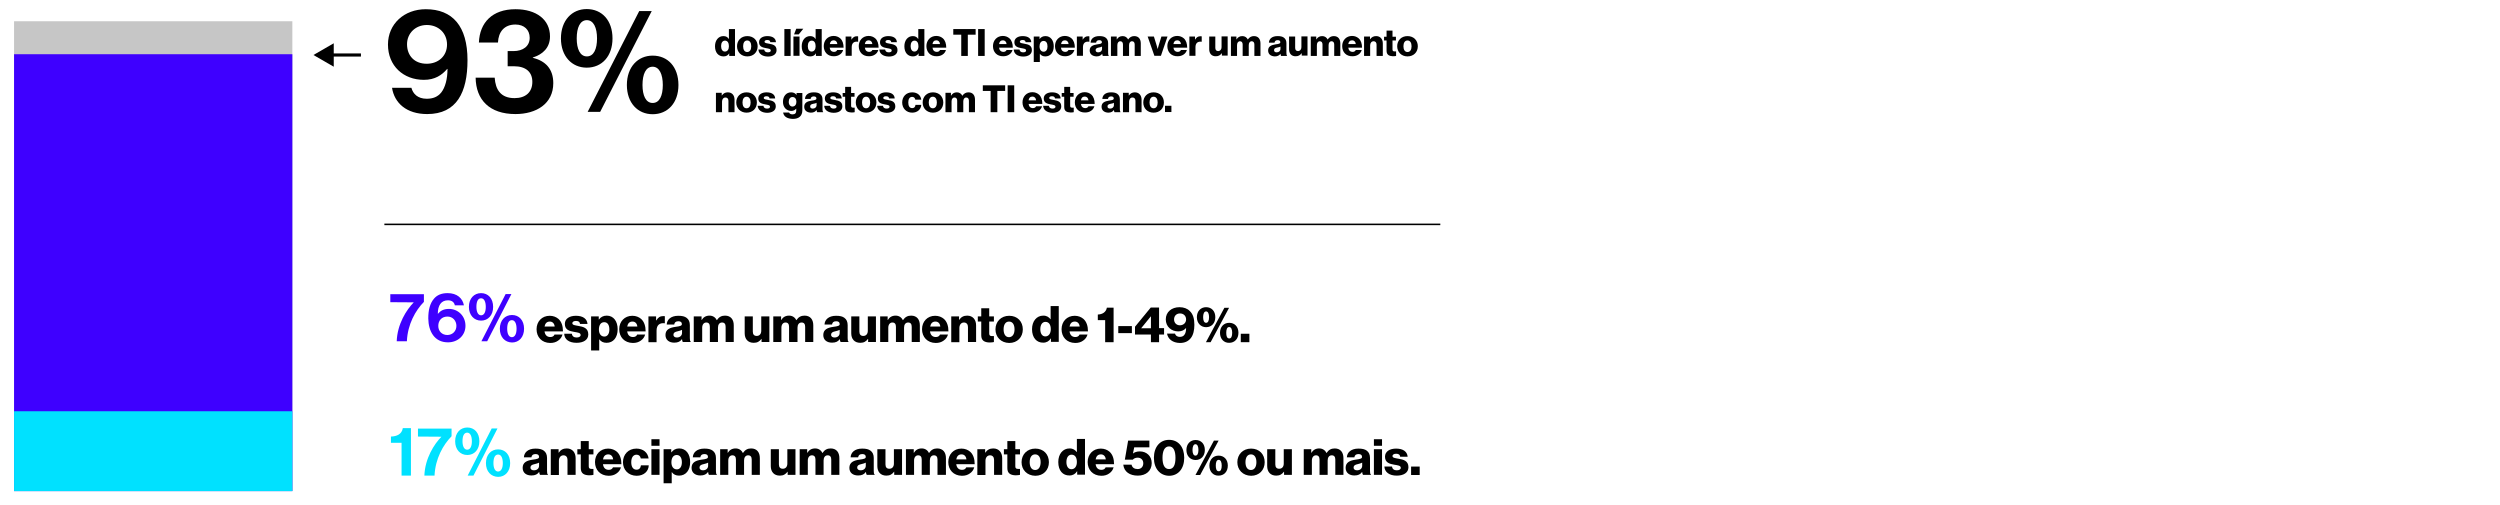 <?xml version="1.0" encoding="utf-8"?>
<!-- Generator: Adobe Illustrator 27.5.0, SVG Export Plug-In . SVG Version: 6.00 Build 0)  -->
<svg version="1.1" id="Camada_1" xmlns="http://www.w3.org/2000/svg" xmlns:xlink="http://www.w3.org/1999/xlink" x="0px" y="0px"
	 viewBox="0 0 1600 323.3" style="enable-background:new 0 0 1600 323.3;" xml:space="preserve">
<style type="text/css">
	.st0{fill:#C6C6C6;}
	.st1{fill:#3E00FF;}
	.st2{fill:#00E1FF;}
	.st3{fill:none;stroke:#000000;stroke-miterlimit:10;}
	.st4{fill:none;}
	.st5{fill:none;stroke:#000000;stroke-width:2;stroke-miterlimit:10;}
	.st6{display:none;}
	.st7{display:inline;fill:#E44EFF;}
	.st8{enable-background:new    ;}
</style>
<g id="notes">
</g>
<g id="shapes">
</g>
<g id="Layer_1">
</g>
<g>
	<rect x="9" y="13.6" class="st0" width="178.1" height="300.7"/>
	<rect x="9" y="34.7" class="st1" width="178.1" height="279.6"/>
	<rect x="9" y="263.2" class="st2" width="178.1" height="51.1"/>
</g>
<line class="st3" x1="246" y1="143.6" x2="921.8" y2="143.6"/>
<g>
	<rect x="246" y="4.4" class="st4" width="201.8" height="96.2"/>
	<path d="M250.9,56.2h12.4c1,3.8,4,7,9.8,7c4,0,7-1.2,9.3-4c2.5-3.2,4-8.5,4-15.1h-0.2c-3.4,4-7.9,7-14.9,7c-13.1,0-23-8.9-23-22.6
		c0-13.2,10.4-22.6,24.2-22.6c17.1,0,26.7,10.8,26.7,32.6c0,20.6-6.9,34.5-25.8,34.5C260.1,73,252.4,65.9,250.9,56.2z M286.1,28.5
		c0-7.3-5.5-12.5-12.9-12.5s-12.7,5.4-12.7,12.3c0,7.3,4.7,12.5,12.6,12.5C280.5,40.8,286.1,35.9,286.1,28.5z"/>
	<path d="M304.4,49.7h12.2c0.5,7.7,3.9,13.1,12.7,13.1c7.1,0,11.4-3.8,11.4-10.4c0-6.2-4-10-11.8-10h-4v-9.7h3.7
		c6.1,0,10.4-3.1,10.4-8.5c0-5.1-3.5-8.5-9.1-8.5c-7.3,0-10.9,4.8-11.2,11.5h-12.2C307,14.5,315,5.9,329.9,5.9
		c13.4,0,22.1,6.7,22.1,17.4c0,7.2-4.6,11.5-11,13.5V37c8.2,2,13.1,7.2,13.1,16.2c0,13.3-11,19.8-24.2,19.8
		C313.2,73,304.6,63.8,304.4,49.7z"/>
	<path d="M359,24.6c0-11.5,7-18.8,16.5-18.8c9.7,0,16.5,7.2,16.5,18.8c0,11.4-6.8,18.7-16.5,18.7C366,43.3,359,36,359,24.6z
		 M382.1,24.6c0-6.8-2.2-11.7-6.5-11.7c-4.4,0-6.5,4.8-6.5,11.7c0,6.7,2.1,11.5,6.5,11.5S382.1,31.4,382.1,24.6z M409.1,7.1h8
		l-33,64.5h-8L409.1,7.1z M401.2,54.4c0-11.5,7-18.8,16.5-18.8c9.7,0,16.5,7.2,16.5,18.8c0,11.4-6.8,18.7-16.5,18.7
		C408.1,73.1,401.2,65.8,401.2,54.4z M424.2,54.4c0-6.8-2.2-11.7-6.5-11.7c-4.4,0-6.5,4.8-6.5,11.7c0,6.7,2.1,11.5,6.5,11.5
		S424.2,61.2,424.2,54.4z"/>
</g>
<path class="st1" d="M264.8,193.5L264.8,193.5l-15-0.1v-5.1h21.5v4.9c-5.4,5.5-10.4,14.3-10.9,25.2h-6.5
	C254.3,207.3,260.2,198.2,264.8,193.5z"/>
<path class="st1" d="M274.1,203.8c0-5.3,1-9.6,3.7-12.7c1.9-2.2,4.6-3.5,8.7-3.5c6,0,9.6,3.3,10.4,7.8h-5.8
	c-0.4-1.9-1.8-3.2-4.4-3.2c-4.4,0-6.5,3.3-6.5,8.6h0.1c1.6-1.9,3.6-3.1,7.1-3.1c5.6,0,10.5,4.4,10.5,10.8c0,6.2-4.9,10.6-11.2,10.6
	C278,219.1,274.2,212,274.1,203.8z M292.1,208.6c0-3.4-2.4-6-5.7-6c-3.7,0-5.9,2.5-5.9,6c0,3.4,2.4,5.8,5.8,5.8
	C289.6,214.4,292.1,211.9,292.1,208.6z"/>
<path class="st1" d="M300.1,196.4c0-5.4,3.3-8.8,7.8-8.8s7.7,3.4,7.7,8.8c0,5.3-3.2,8.8-7.7,8.8S300.1,201.7,300.1,196.4z
	 M310.9,196.4c0-3.2-1-5.5-3-5.5c-2.1,0-3,2.2-3,5.5c0,3.1,1,5.4,3,5.4S310.9,199.6,310.9,196.4z M323.6,188.2h3.7l-15.5,30.2h-3.7
	L323.6,188.2z M319.9,210.4c0-5.4,3.3-8.8,7.8-8.8s7.7,3.4,7.7,8.8c0,5.3-3.2,8.8-7.7,8.8C323.1,219.1,319.9,215.7,319.9,210.4z
	 M330.6,210.4c0-3.2-1-5.5-3-5.5c-2.1,0-3,2.2-3,5.5c0,3.1,1,5.4,3,5.4S330.6,213.5,330.6,210.4z"/>
<path class="st2" d="M257,283.4h-6.8v-4c3.7-0.1,7-1.5,7.6-5.4h5.2v30.4h-6V283.4L257,283.4z"/>
<path class="st2" d="M282.5,279.5L282.5,279.5l-15-0.1v-5.1H289v4.9c-5.4,5.5-10.4,14.3-10.9,25.2h-6.5
	C272,293.3,277.9,284.2,282.5,279.5z"/>
<path class="st2" d="M291.3,282.4c0-5.4,3.3-8.8,7.8-8.8s7.7,3.4,7.7,8.8c0,5.3-3.2,8.8-7.7,8.8
	C294.5,291.2,291.3,287.7,291.3,282.4z M302,282.4c0-3.2-1-5.5-3-5.5c-2.1,0-3,2.2-3,5.5c0,3.1,1,5.4,3,5.4S302,285.6,302,282.4z
	 M314.7,274.2h3.7L303,304.4h-3.7L314.7,274.2z M311,296.4c0-5.4,3.3-8.8,7.8-8.8s7.7,3.4,7.7,8.8c0,5.3-3.2,8.8-7.7,8.8
	C314.2,305.1,311,301.7,311,296.4z M321.8,296.4c0-3.2-1-5.5-3-5.5c-2.1,0-3,2.2-3,5.5c0,3.1,1,5.4,3,5.4
	C320.8,301.7,321.8,299.5,321.8,296.4z"/>
<g>
	<g>
		<line class="st5" x1="211.4" y1="35.2" x2="231" y2="35.2"/>
		<g>
			<polygon points="213.6,42.7 200.6,35.2 213.6,27.7 			"/>
		</g>
	</g>
</g>
<g id="measuring_blocks" class="st6">
	<rect x="132.2" y="290.1" class="st7" width="412" height="70"/>
	<rect x="72.1" y="76.9" class="st7" width="70" height="136.7"/>
	<rect x="1062" y="-17.5" class="st7" width="70" height="136.7"/>
	<rect x="72" y="-64.7" class="st7" width="123.3" height="70"/>
</g>
<g class="st8">
	<path d="M457.6,29.6c0-3.8,2.2-6.5,5.4-6.5c1.7,0,2.7,0.7,3.4,1.8h0.1v-6.3h3.9v17.2h-3.7v-1.7h0c-0.7,1.3-2,2-3.6,2
		C459.8,36.1,457.6,33.7,457.6,29.6z M466.5,29.6c0-2.1-0.8-3.6-2.5-3.6c-1.6,0-2.5,1.4-2.5,3.5c0,2.1,0.9,3.5,2.4,3.5
		C465.6,33,466.5,31.6,466.5,29.6z"/>
	<path d="M471.7,29.6c0-3.7,2.6-6.5,6.6-6.5c4,0,6.6,2.8,6.6,6.5s-2.6,6.5-6.6,6.5C474.3,36.1,471.7,33.3,471.7,29.6z M480.8,29.6
		c0-2.2-0.9-3.7-2.6-3.7s-2.6,1.5-2.6,3.7c0,2.2,0.9,3.7,2.6,3.7S480.8,31.8,480.8,29.6z"/>
	<path d="M485.4,31.7h3.7c0.1,1.2,1,1.8,2.3,1.8c1.2,0,1.9-0.4,1.9-1.2c0-1.1-1.5-1.2-3.1-1.5c-2.1-0.4-4.4-0.9-4.4-3.8
		c0-2.6,2.4-3.9,5.3-3.9c3.5,0,5.4,1.5,5.5,3.9H493c-0.1-1.1-0.9-1.4-2-1.4c-1,0-1.7,0.4-1.7,1.1c0,0.9,1.4,1,3,1.3
		c2.2,0.4,4.7,0.9,4.7,4.1c0,2.7-2.4,4.1-5.6,4.1C487.8,36.1,485.5,34.4,485.4,31.7z"/>
	<path d="M502,18.6h4v17.2h-4V18.6z"/>
	<path d="M507.8,23.4h3.9v12.3h-3.9V23.4z M509.6,18.4h4.5l-2.9,3.6h-3L509.6,18.4z"/>
	<path d="M513.1,29.6c0-3.8,2.2-6.5,5.4-6.5c1.7,0,2.7,0.7,3.4,1.8h0.1v-6.3h3.9v17.2h-3.7v-1.7h0c-0.7,1.3-2,2-3.6,2
		C515.3,36.1,513.1,33.7,513.1,29.6z M522,29.6c0-2.1-0.8-3.6-2.5-3.6c-1.6,0-2.5,1.4-2.5,3.5c0,2.1,0.9,3.5,2.4,3.5
		C521.1,33,522,31.6,522,29.6z"/>
	<path d="M527.2,29.5c0-3.7,2.6-6.5,6.3-6.5c1.8,0,3.1,0.6,4.2,1.5c1.5,1.3,2.2,3.5,2.2,6H531c0.2,1.7,1.2,2.7,2.8,2.7
		c1,0,1.7-0.5,2-1.2h3.8c-0.3,1.1-1,2.2-2.1,2.9c-1,0.7-2.3,1.1-3.8,1.1C529.7,36.1,527.2,33.3,527.2,29.5z M535.9,28.2
		c-0.1-1.5-1.1-2.4-2.3-2.4c-1.5,0-2.3,0.9-2.5,2.4H535.9z"/>
	<path d="M541.2,23.4h3.7v1.9h0.1c0.9-1.5,1.9-2.1,3.4-2.1c0.4,0,0.6,0,0.8,0.1v3.4H549c-2.4-0.3-3.9,0.8-3.9,3.5v5.5h-3.9V23.4z"/>
	<path d="M549.6,29.5c0-3.7,2.6-6.5,6.3-6.5c1.8,0,3.1,0.6,4.2,1.5c1.5,1.3,2.2,3.5,2.2,6h-8.8c0.2,1.7,1.2,2.7,2.8,2.7
		c1,0,1.7-0.5,2-1.2h3.8c-0.3,1.1-1,2.2-2.1,2.9c-1,0.7-2.3,1.1-3.8,1.1C552.1,36.1,549.6,33.3,549.6,29.5z M558.3,28.2
		c-0.1-1.5-1.1-2.4-2.3-2.4c-1.5,0-2.3,0.9-2.5,2.4H558.3z"/>
	<path d="M562.8,31.7h3.7c0.1,1.2,1,1.8,2.3,1.8c1.2,0,1.9-0.4,1.9-1.2c0-1.1-1.5-1.2-3.1-1.5c-2.1-0.4-4.4-0.9-4.4-3.8
		c0-2.6,2.4-3.9,5.3-3.9c3.5,0,5.4,1.5,5.5,3.9h-3.6c-0.1-1.1-0.9-1.4-2-1.4c-1,0-1.7,0.4-1.7,1.1c0,0.9,1.4,1,3,1.3
		c2.2,0.4,4.7,0.9,4.7,4.1c0,2.7-2.4,4.1-5.6,4.1C565.2,36.1,562.9,34.4,562.8,31.7z"/>
	<path d="M578.8,29.6c0-3.8,2.2-6.5,5.4-6.5c1.7,0,2.7,0.7,3.4,1.8h0.1v-6.3h3.9v17.2h-3.7v-1.7h0c-0.7,1.3-2,2-3.6,2
		C581,36.1,578.8,33.7,578.8,29.6z M587.8,29.6c0-2.1-0.8-3.6-2.5-3.6c-1.6,0-2.5,1.4-2.5,3.5c0,2.1,0.9,3.5,2.4,3.5
		C586.8,33,587.8,31.6,587.8,29.6z"/>
	<path d="M592.9,29.5c0-3.7,2.6-6.5,6.3-6.5c1.8,0,3.1,0.6,4.2,1.5c1.5,1.3,2.2,3.5,2.2,6h-8.8c0.2,1.7,1.2,2.7,2.8,2.7
		c1,0,1.7-0.5,2-1.2h3.8c-0.3,1.1-1,2.2-2.1,2.9c-1,0.7-2.3,1.1-3.8,1.1C595.4,36.1,592.9,33.3,592.9,29.5z M601.6,28.2
		c-0.1-1.5-1.1-2.4-2.3-2.4c-1.5,0-2.3,0.9-2.5,2.4H601.6z"/>
	<path d="M615.1,22.2h-5v-3.6h14.3v3.6h-5v13.6h-4.2V22.2z"/>
	<path d="M626,18.6h4.2v17.2H626V18.6z"/>
	<path d="M635.5,29.5c0-3.7,2.6-6.5,6.3-6.5c1.8,0,3.1,0.6,4.2,1.5c1.5,1.3,2.2,3.5,2.2,6h-8.8c0.2,1.7,1.2,2.7,2.8,2.7
		c1,0,1.7-0.5,2-1.2h3.8c-0.3,1.1-1,2.2-2.1,2.9c-1,0.7-2.3,1.1-3.8,1.1C638,36.1,635.5,33.3,635.5,29.5z M644.2,28.2
		c-0.1-1.5-1.1-2.4-2.3-2.4c-1.5,0-2.3,0.9-2.5,2.4H644.2z"/>
	<path d="M648.8,31.7h3.7c0.1,1.2,1,1.8,2.3,1.8c1.2,0,1.9-0.4,1.9-1.2c0-1.1-1.5-1.2-3.1-1.5c-2.1-0.4-4.4-0.9-4.4-3.8
		c0-2.6,2.4-3.9,5.3-3.9c3.5,0,5.4,1.5,5.5,3.9h-3.6c-0.1-1.1-0.9-1.4-2-1.4c-1,0-1.7,0.4-1.7,1.1c0,0.9,1.4,1,3,1.3
		c2.2,0.4,4.7,0.9,4.7,4.1c0,2.7-2.4,4.1-5.6,4.1C651.1,36.1,648.9,34.4,648.8,31.7z"/>
	<path d="M661.6,23.4h3.7v1.5h0.1c0.8-1.1,2-1.8,3.7-1.8c3.3,0,5.3,2.8,5.3,6.5c0,4-2.1,6.5-5.4,6.5c-1.6,0-2.7-0.6-3.5-1.7h0v5.3
		h-3.9V23.4z M670.4,29.7c0-2.1-0.8-3.5-2.5-3.5c-1.7,0-2.6,1.5-2.6,3.5s1,3.4,2.6,3.4C669.5,33.1,670.4,31.8,670.4,29.7z"/>
	<path d="M675.2,29.5c0-3.7,2.6-6.5,6.3-6.5c1.8,0,3.1,0.6,4.2,1.5c1.5,1.3,2.2,3.5,2.2,6H679c0.2,1.7,1.2,2.7,2.8,2.7
		c1,0,1.7-0.5,2-1.2h3.8c-0.3,1.1-1,2.2-2.1,2.9c-1,0.7-2.3,1.1-3.8,1.1C677.7,36.1,675.2,33.3,675.2,29.5z M683.9,28.2
		c-0.1-1.5-1.1-2.4-2.3-2.4c-1.5,0-2.3,0.9-2.5,2.4H683.9z"/>
	<path d="M689.2,23.4h3.7v1.9h0.1c0.9-1.5,1.9-2.1,3.4-2.1c0.4,0,0.6,0,0.8,0.1v3.4H697c-2.4-0.3-3.9,0.8-3.9,3.5v5.5h-3.9V23.4z"/>
	<path d="M697.4,32.3c0-2.7,2.2-3.5,4.7-3.9c2.3-0.3,3.1-0.5,3.1-1.4c0-0.8-0.5-1.3-1.7-1.3c-1.2,0-1.9,0.6-2,1.6H698
		c0.1-2.3,1.8-4.2,5.6-4.2c1.8,0,3.1,0.3,4,1c1.1,0.8,1.6,2,1.6,3.5v6.2c0,1,0.1,1.5,0.4,1.8v0.2h-3.8c-0.2-0.3-0.3-0.7-0.4-1.4h0
		c-0.7,1-1.8,1.7-3.6,1.7C699.2,36,697.4,34.7,697.4,32.3z M705.3,31.3v-1.5c-0.5,0.3-1.2,0.5-2,0.6c-1.5,0.3-2.1,0.7-2.1,1.7
		c0,1,0.7,1.4,1.7,1.4C704.3,33.5,705.3,32.6,705.3,31.3z"/>
	<path d="M711,23.4h3.7v1.8h0.1c0.8-1.3,1.9-2.1,3.7-2.1c1.6,0,2.8,0.8,3.5,2.2h0c1-1.5,2.3-2.2,3.9-2.2c2.8,0,4.2,1.9,4.2,4.7v8
		h-3.9v-7.3c0-1.3-0.6-2.1-1.7-2.1c-1.2,0-1.9,1-1.9,2.5v6.9h-3.9v-7.3c0-1.3-0.6-2.1-1.7-2.1c-1.2,0-1.9,1-1.9,2.5v6.9H711V23.4z"
		/>
	<path d="M734.5,23.4h4l1.7,5.5c0.4,1.2,0.7,2.5,0.7,2.5h0c0,0,0.3-1.2,0.7-2.5l1.7-5.5h3.9L743,35.7h-4.2L734.5,23.4z"/>
	<path d="M747.1,29.5c0-3.7,2.6-6.5,6.3-6.5c1.8,0,3.1,0.6,4.2,1.5c1.5,1.3,2.2,3.5,2.2,6h-8.8c0.2,1.7,1.2,2.7,2.8,2.7
		c1,0,1.7-0.5,2-1.2h3.8c-0.3,1.1-1,2.2-2.1,2.9c-1,0.7-2.3,1.1-3.8,1.1C749.6,36.1,747.1,33.3,747.1,29.5z M755.8,28.2
		c-0.1-1.5-1.1-2.4-2.3-2.4c-1.5,0-2.3,0.9-2.5,2.4H755.8z"/>
	<path d="M761.1,23.4h3.7v1.9h0.1c0.9-1.5,1.9-2.1,3.4-2.1c0.4,0,0.6,0,0.8,0.1v3.4h-0.1c-2.4-0.3-3.9,0.8-3.9,3.5v5.5h-3.9V23.4z"
		/>
	<path d="M773.9,31.5v-8.1h3.9v7.2c0,1.3,0.6,2.1,1.8,2.1c1.3,0,2.2-1,2.2-2.5v-6.9h3.9v12.3H782v-1.5h-0.1c-0.9,1.2-2,1.9-3.7,1.9
		C775.4,36.1,773.9,34.2,773.9,31.5z"/>
	<path d="M787.6,23.4h3.7v1.8h0.1c0.8-1.3,1.9-2.1,3.7-2.1c1.6,0,2.8,0.8,3.5,2.2h0c1-1.5,2.3-2.2,3.9-2.2c2.8,0,4.2,1.9,4.2,4.7v8
		h-3.9v-7.3c0-1.3-0.6-2.1-1.7-2.1c-1.2,0-1.9,1-1.9,2.5v6.9h-3.9v-7.3c0-1.3-0.6-2.1-1.7-2.1c-1.2,0-1.9,1-1.9,2.5v6.9h-3.9V23.4z"
		/>
	<path d="M811.6,32.3c0-2.7,2.2-3.5,4.7-3.9c2.3-0.3,3.1-0.5,3.1-1.4c0-0.8-0.5-1.3-1.7-1.3c-1.2,0-1.9,0.6-2,1.6h-3.6
		c0.1-2.3,1.8-4.2,5.6-4.2c1.8,0,3.1,0.3,4,1c1.1,0.8,1.6,2,1.6,3.5v6.2c0,1,0.1,1.5,0.4,1.8v0.2h-3.8c-0.2-0.3-0.3-0.7-0.4-1.4h0
		c-0.7,1-1.8,1.7-3.6,1.7C813.3,36,811.6,34.7,811.6,32.3z M819.5,31.3v-1.5c-0.5,0.3-1.2,0.5-2,0.6c-1.5,0.3-2.1,0.7-2.1,1.7
		c0,1,0.7,1.4,1.7,1.4C818.5,33.5,819.5,32.6,819.5,31.3z"/>
	<path d="M825,31.5v-8.1h3.9v7.2c0,1.3,0.6,2.1,1.8,2.1c1.3,0,2.2-1,2.2-2.5v-6.9h3.9v12.3h-3.7v-1.5H833c-0.9,1.2-2,1.9-3.7,1.9
		C826.5,36.1,825,34.2,825,31.5z"/>
	<path d="M838.7,23.4h3.7v1.8h0.1c0.8-1.3,1.9-2.1,3.7-2.1c1.6,0,2.8,0.8,3.5,2.2h0c1-1.5,2.3-2.2,3.9-2.2c2.8,0,4.2,1.9,4.2,4.7v8
		h-3.9v-7.3c0-1.3-0.6-2.1-1.7-2.1c-1.2,0-1.9,1-1.9,2.5v6.9h-3.9v-7.3c0-1.3-0.6-2.1-1.7-2.1c-1.2,0-1.9,1-1.9,2.5v6.9h-3.9V23.4z"
		/>
	<path d="M859,29.5c0-3.7,2.6-6.5,6.3-6.5c1.8,0,3.1,0.6,4.2,1.5c1.5,1.3,2.2,3.5,2.2,6h-8.8c0.2,1.7,1.2,2.7,2.8,2.7
		c1,0,1.7-0.5,2-1.2h3.8c-0.3,1.1-1,2.2-2.1,2.9c-1,0.7-2.3,1.1-3.8,1.1C861.5,36.1,859,33.3,859,29.5z M867.7,28.2
		c-0.1-1.5-1.1-2.4-2.3-2.4c-1.5,0-2.3,0.9-2.5,2.4H867.7z"/>
	<path d="M873,23.4h3.8v1.7h0.1c0.9-1.3,2.1-2,3.8-2c2.7,0,4.3,1.9,4.3,4.7v8H881v-7.2c0-1.3-0.6-2.2-1.9-2.2
		c-1.3,0-2.2,1.1-2.2,2.6v6.8H873V23.4z"/>
	<path d="M887.4,32.5v-6.6h-1.6v-2.4h1.6v-3.9h3.8v3.9h2.2v2.4h-2.2v5.8c0,1,0.5,1.2,1.4,1.2c0.3,0,0.7,0,0.9,0v2.9
		c-0.3,0.1-1.1,0.2-2.1,0.2C889.1,35.9,887.4,35.1,887.4,32.5z"/>
	<path d="M894.2,29.6c0-3.7,2.6-6.5,6.6-6.5c4,0,6.6,2.8,6.6,6.5s-2.6,6.5-6.6,6.5C896.9,36.1,894.2,33.3,894.2,29.6z M903.4,29.6
		c0-2.2-0.9-3.7-2.6-3.7s-2.6,1.5-2.6,3.7c0,2.2,0.9,3.7,2.6,3.7S903.4,31.8,903.4,29.6z"/>
</g>
<g class="st8">
	<path d="M458.1,59.4h3.8v1.7h0.1c0.9-1.3,2.1-2,3.8-2c2.7,0,4.3,1.9,4.3,4.7v8h-3.9v-7.2c0-1.3-0.6-2.2-1.9-2.2
		c-1.3,0-2.2,1.1-2.2,2.6v6.8h-3.9V59.4z"/>
	<path d="M471.2,65.6c0-3.7,2.6-6.5,6.6-6.5c4,0,6.6,2.8,6.6,6.5s-2.6,6.5-6.6,6.5C473.9,72.1,471.2,69.3,471.2,65.6z M480.4,65.6
		c0-2.2-0.9-3.7-2.6-3.7s-2.6,1.5-2.6,3.7c0,2.2,0.9,3.7,2.6,3.7S480.4,67.8,480.4,65.6z"/>
	<path d="M484.9,67.7h3.7c0.1,1.2,1,1.8,2.3,1.8c1.2,0,1.9-0.4,1.9-1.2c0-1.1-1.5-1.2-3.1-1.5c-2.1-0.4-4.4-0.9-4.4-3.8
		c0-2.6,2.4-3.9,5.3-3.9c3.5,0,5.4,1.5,5.5,3.9h-3.6c-0.1-1.1-0.9-1.4-2-1.4c-1,0-1.7,0.4-1.7,1.1c0,0.9,1.4,1,3,1.3
		c2.2,0.4,4.7,0.9,4.7,4.1c0,2.7-2.4,4.1-5.6,4.1C487.3,72.1,485.1,70.4,484.9,67.7z"/>
	<path d="M501.2,72h3.8c0.2,0.6,0.9,1.2,2.2,1.2c1.7,0,2.4-0.9,2.4-2.4v-1.2h-0.1c-0.7,0.8-1.7,1.4-3.1,1.4c-2.8,0-5.3-2.1-5.3-5.8
		c0-3.6,2.1-6.1,5.2-6.1c1.6,0,2.7,0.6,3.5,1.7h0v-1.3h3.7v11.1c0,1.8-0.6,3.2-1.6,4.1c-1.1,1-2.7,1.4-4.5,1.4
		C503.8,76,501.6,74.6,501.2,72z M509.7,65.1c0-1.7-0.9-3-2.5-3c-1.5,0-2.4,1.2-2.4,3.1c0,1.8,1,3,2.4,3
		C508.9,68.1,509.7,66.8,509.7,65.1z"/>
	<path d="M514.7,68.3c0-2.7,2.2-3.5,4.7-3.9c2.3-0.3,3.1-0.5,3.1-1.4c0-0.8-0.5-1.3-1.7-1.3c-1.2,0-1.9,0.6-2,1.6h-3.6
		c0.1-2.3,1.8-4.2,5.6-4.2c1.8,0,3.1,0.3,4,1c1.1,0.8,1.6,2,1.6,3.5v6.2c0,1,0.1,1.5,0.4,1.8v0.2H523c-0.2-0.3-0.3-0.7-0.4-1.4h0
		c-0.7,1-1.8,1.7-3.6,1.7C516.4,72,514.7,70.7,514.7,68.3z M522.6,67.3v-1.5c-0.5,0.3-1.2,0.5-2,0.6c-1.5,0.3-2.1,0.7-2.1,1.7
		c0,1,0.7,1.4,1.7,1.4C521.6,69.5,522.6,68.6,522.6,67.3z"/>
	<path d="M527.5,67.7h3.7c0.1,1.2,1,1.8,2.3,1.8c1.2,0,1.9-0.4,1.9-1.2c0-1.1-1.5-1.2-3.1-1.5c-2.1-0.4-4.4-0.9-4.4-3.8
		c0-2.6,2.4-3.9,5.3-3.9c3.5,0,5.4,1.5,5.5,3.9h-3.6c-0.1-1.1-0.9-1.4-2-1.4c-1,0-1.7,0.4-1.7,1.1c0,0.9,1.4,1,3,1.3
		c2.2,0.4,4.7,0.9,4.7,4.1c0,2.7-2.4,4.1-5.6,4.1C529.9,72.1,527.6,70.4,527.5,67.7z"/>
	<path d="M540.9,68.5v-6.6h-1.6v-2.4h1.6v-3.9h3.8v3.9h2.2v2.4h-2.2v5.8c0,1,0.5,1.2,1.4,1.2c0.3,0,0.7,0,0.9,0v2.9
		c-0.3,0.1-1.1,0.2-2.1,0.2C542.5,71.9,540.9,71.1,540.9,68.5z"/>
	<path d="M547.7,65.6c0-3.7,2.6-6.5,6.6-6.5c4,0,6.6,2.8,6.6,6.5s-2.6,6.5-6.6,6.5C550.3,72.1,547.7,69.3,547.7,65.6z M556.9,65.6
		c0-2.2-0.9-3.7-2.6-3.7s-2.6,1.5-2.6,3.7c0,2.2,0.9,3.7,2.6,3.7S556.9,67.8,556.9,65.6z"/>
	<path d="M561.4,67.7h3.7c0.1,1.2,1,1.8,2.3,1.8c1.2,0,1.9-0.4,1.9-1.2c0-1.1-1.5-1.2-3.1-1.5c-2.1-0.4-4.4-0.9-4.4-3.8
		c0-2.6,2.4-3.9,5.3-3.9c3.5,0,5.4,1.5,5.5,3.9H569c-0.1-1.1-0.9-1.4-2-1.4c-1,0-1.7,0.4-1.7,1.1c0,0.9,1.4,1,3,1.3
		c2.2,0.4,4.7,0.9,4.7,4.1c0,2.7-2.4,4.1-5.6,4.1C563.8,72.1,561.5,70.4,561.4,67.7z"/>
	<path d="M577.4,65.6c0-3.7,2.5-6.5,6.4-6.5c3.3,0,5.5,1.9,5.8,4.7h-3.8c-0.2-1.1-0.9-1.8-2-1.8c-1.7,0-2.5,1.4-2.5,3.6
		c0,2.2,0.8,3.6,2.5,3.6c1.2,0,2-0.7,2.1-2.1h3.7c-0.1,2.8-2.4,5-5.8,5C580,72.1,577.4,69.3,577.4,65.6z"/>
	<path d="M590.5,65.6c0-3.7,2.6-6.5,6.6-6.5c4,0,6.6,2.8,6.6,6.5s-2.6,6.5-6.6,6.5C593.1,72.1,590.5,69.3,590.5,65.6z M599.6,65.6
		c0-2.2-0.9-3.7-2.6-3.7s-2.6,1.5-2.6,3.7c0,2.2,0.9,3.7,2.6,3.7S599.6,67.8,599.6,65.6z"/>
	<path d="M604.9,59.4h3.7v1.8h0.1c0.8-1.3,1.9-2.1,3.7-2.1c1.6,0,2.8,0.8,3.5,2.2h0c1-1.5,2.3-2.2,3.9-2.2c2.8,0,4.2,1.9,4.2,4.7v8
		h-3.9v-7.3c0-1.3-0.6-2.1-1.7-2.1c-1.2,0-1.9,1-1.9,2.5v6.9h-3.9v-7.3c0-1.3-0.6-2.1-1.7-2.1c-1.2,0-1.9,1-1.9,2.5v6.9h-3.9V59.4z"
		/>
	<path d="M634,58.2h-5v-3.6h14.3v3.6h-5v13.6H634V58.2z"/>
	<path d="M644.9,54.6h4.2v17.2h-4.2V54.6z"/>
	<path d="M654.4,65.5c0-3.7,2.6-6.5,6.3-6.5c1.8,0,3.1,0.6,4.2,1.5c1.5,1.3,2.2,3.5,2.2,6h-8.8c0.2,1.7,1.2,2.7,2.8,2.7
		c1,0,1.7-0.5,2-1.2h3.8c-0.3,1.1-1,2.2-2.1,2.9c-1,0.7-2.3,1.1-3.8,1.1C656.9,72.1,654.4,69.3,654.4,65.5z M663.1,64.2
		c-0.1-1.5-1.1-2.4-2.3-2.4c-1.5,0-2.3,0.9-2.5,2.4H663.1z"/>
	<path d="M667.6,67.7h3.7c0.1,1.2,1,1.8,2.3,1.8c1.2,0,1.9-0.4,1.9-1.2c0-1.1-1.5-1.2-3.1-1.5c-2.1-0.4-4.4-0.9-4.4-3.8
		c0-2.6,2.4-3.9,5.3-3.9c3.5,0,5.4,1.5,5.5,3.9h-3.6c-0.1-1.1-0.9-1.4-2-1.4c-1,0-1.7,0.4-1.7,1.1c0,0.9,1.4,1,3,1.3
		c2.2,0.4,4.7,0.9,4.7,4.1c0,2.7-2.4,4.1-5.6,4.1C670,72.1,667.8,70.4,667.6,67.7z"/>
	<path d="M681.1,68.5v-6.6h-1.6v-2.4h1.6v-3.9h3.8v3.9h2.2v2.4h-2.2v5.8c0,1,0.5,1.2,1.4,1.2c0.3,0,0.7,0,0.9,0v2.9
		c-0.3,0.1-1.1,0.2-2.1,0.2C682.7,71.9,681.1,71.1,681.1,68.5z"/>
	<path d="M687.9,65.5c0-3.7,2.6-6.5,6.3-6.5c1.8,0,3.1,0.6,4.2,1.5c1.5,1.3,2.2,3.5,2.2,6h-8.8c0.2,1.7,1.2,2.7,2.8,2.7
		c1,0,1.7-0.5,2-1.2h3.8c-0.3,1.1-1,2.2-2.1,2.9c-1,0.7-2.3,1.1-3.8,1.1C690.4,72.1,687.9,69.3,687.9,65.5z M696.6,64.2
		c-0.1-1.5-1.1-2.4-2.3-2.4c-1.5,0-2.3,0.9-2.5,2.4H696.6z"/>
	<path d="M705,68.3c0-2.7,2.2-3.5,4.7-3.9c2.3-0.3,3.1-0.5,3.1-1.4c0-0.8-0.5-1.3-1.7-1.3c-1.2,0-1.9,0.6-2,1.6h-3.6
		c0.1-2.3,1.8-4.2,5.6-4.2c1.8,0,3.1,0.3,4,1c1.1,0.8,1.6,2,1.6,3.5v6.2c0,1,0.1,1.5,0.4,1.8v0.2h-3.8c-0.2-0.3-0.3-0.7-0.4-1.4h0
		c-0.7,1-1.8,1.7-3.6,1.7C706.8,72,705,70.7,705,68.3z M712.9,67.3v-1.5c-0.5,0.3-1.2,0.5-2,0.6c-1.5,0.3-2.1,0.7-2.1,1.7
		c0,1,0.7,1.4,1.7,1.4C711.9,69.5,712.9,68.6,712.9,67.3z"/>
	<path d="M718.6,59.4h3.8v1.7h0.1c0.9-1.3,2.1-2,3.8-2c2.7,0,4.3,1.9,4.3,4.7v8h-3.9v-7.2c0-1.3-0.6-2.2-1.9-2.2
		c-1.3,0-2.2,1.1-2.2,2.6v6.8h-3.9V59.4z"/>
	<path d="M731.7,65.6c0-3.7,2.6-6.5,6.6-6.5c4,0,6.6,2.8,6.6,6.5s-2.6,6.5-6.6,6.5C734.3,72.1,731.7,69.3,731.7,65.6z M740.9,65.6
		c0-2.2-0.9-3.7-2.6-3.7s-2.6,1.5-2.6,3.7c0,2.2,0.9,3.7,2.6,3.7S740.9,67.8,740.9,65.6z"/>
	<path d="M745.6,67.7h4.1v4h-4.1V67.7z"/>
</g>
<g class="st8">
	<path d="M343.4,210.7c0-4.9,3.4-8.6,8.4-8.6c2.3,0,4.2,0.8,5.6,2c2,1.8,2.9,4.6,2.9,8h-11.8c0.3,2.2,1.5,3.6,3.7,3.6
		c1.4,0,2.3-0.6,2.7-1.6h5.1c-0.4,1.5-1.3,2.9-2.8,3.9c-1.4,1-3,1.5-5.1,1.5C346.7,219.4,343.4,215.7,343.4,210.7z M355,209
		c-0.2-2-1.4-3.2-3.1-3.2c-2,0-3,1.2-3.4,3.2H355z"/>
	<path d="M361.1,213.6h4.9c0.2,1.6,1.3,2.4,3,2.4c1.6,0,2.6-0.6,2.6-1.6c0-1.5-2-1.6-4.2-2c-2.8-0.5-5.9-1.2-5.9-5.1
		c0-3.5,3.2-5.2,7.1-5.2c4.6,0,7.1,2,7.4,5.2h-4.8c-0.2-1.5-1.2-1.9-2.6-1.9c-1.3,0-2.3,0.5-2.3,1.5c0,1.2,1.9,1.3,3.9,1.7
		c2.9,0.5,6.3,1.2,6.3,5.4c0,3.6-3.2,5.4-7.5,5.4C364.2,219.4,361.2,217.2,361.1,213.6z"/>
	<path d="M378.2,202.5h5v2h0.1c1.1-1.5,2.7-2.5,5-2.5c4.4,0,7,3.7,7,8.7c0,5.3-2.8,8.7-7.1,8.7c-2.1,0-3.6-0.8-4.6-2.2h-0.1v7.1
		h-5.2V202.5z M390,210.9c0-2.8-1.1-4.7-3.3-4.7c-2.3,0-3.4,2-3.4,4.7c0,2.7,1.3,4.5,3.5,4.5C388.7,215.4,390,213.7,390,210.9z"/>
	<path d="M396.3,210.7c0-4.9,3.4-8.6,8.4-8.6c2.3,0,4.2,0.8,5.6,2c2,1.8,2.9,4.6,2.9,8h-11.8c0.3,2.2,1.5,3.6,3.7,3.6
		c1.4,0,2.3-0.6,2.7-1.6h5.1c-0.4,1.5-1.3,2.9-2.8,3.9c-1.4,1-3,1.5-5.1,1.5C399.6,219.4,396.3,215.7,396.3,210.7z M407.9,209
		c-0.2-2-1.4-3.2-3.1-3.2c-2,0-3,1.2-3.4,3.2H407.9z"/>
	<path d="M414.9,202.5h5v2.6h0.1c1.2-2,2.5-2.8,4.5-2.8c0.5,0,0.8,0,1,0.1v4.5h-0.1c-3.2-0.4-5.2,1.1-5.2,4.7v7.4h-5.2V202.5z"/>
	<path d="M425.9,214.4c0-3.6,2.9-4.7,6.3-5.2c3.1-0.4,4.2-0.7,4.2-1.8c0-1.1-0.7-1.8-2.2-1.8c-1.7,0-2.5,0.7-2.7,2.1h-4.8
		c0.1-3,2.5-5.6,7.4-5.6c2.5,0,4.1,0.4,5.3,1.3c1.4,1,2.1,2.6,2.1,4.7v8.3c0,1.3,0.1,2,0.6,2.3v0.2H437c-0.3-0.4-0.4-1-0.5-1.8h-0.1
		c-1,1.4-2.4,2.2-4.9,2.2C428.3,219.3,425.9,217.6,425.9,214.4z M436.5,213.1v-2c-0.7,0.4-1.6,0.6-2.7,0.9c-2,0.4-2.8,1-2.8,2.2
		c0,1.3,1,1.8,2.2,1.8C435.1,216,436.5,214.8,436.5,213.1z"/>
	<path d="M444,202.5h5v2.3h0.1c1-1.7,2.6-2.8,5-2.8c2.1,0,3.8,1.1,4.6,2.9h0.1c1.3-2,3-2.9,5.2-2.9c3.7,0,5.6,2.5,5.6,6.2v10.7h-5.2
		v-9.7c0-1.8-0.7-2.8-2.3-2.8c-1.7,0-2.6,1.4-2.6,3.3v9.2h-5.2v-9.7c0-1.8-0.7-2.8-2.3-2.8c-1.6,0-2.6,1.4-2.6,3.3v9.2H444V202.5z"
		/>
	<path d="M476.6,213.3v-10.8h5.2v9.7c0,1.8,0.8,2.8,2.5,2.8c1.8,0,2.9-1.3,2.9-3.3v-9.2h5.2v16.4h-5v-2h-0.1
		c-1.2,1.6-2.6,2.5-4.9,2.5C478.6,219.4,476.6,216.9,476.6,213.3z"/>
	<path d="M494.9,202.5h5v2.3h0.1c1-1.7,2.6-2.8,5-2.8c2.1,0,3.8,1.1,4.6,2.9h0.1c1.3-2,3-2.9,5.2-2.9c3.7,0,5.6,2.5,5.6,6.2v10.7
		h-5.2v-9.7c0-1.8-0.7-2.8-2.3-2.8c-1.7,0-2.6,1.4-2.6,3.3v9.2H505v-9.7c0-1.8-0.7-2.8-2.3-2.8c-1.6,0-2.6,1.4-2.6,3.3v9.2h-5.2
		V202.5z"/>
	<path d="M526.9,214.4c0-3.6,2.9-4.7,6.3-5.2c3.1-0.4,4.2-0.7,4.2-1.8c0-1.1-0.7-1.8-2.2-1.8c-1.7,0-2.5,0.7-2.7,2.1h-4.8
		c0.1-3,2.5-5.6,7.4-5.6c2.5,0,4.1,0.4,5.3,1.3c1.4,1,2.1,2.6,2.1,4.7v8.3c0,1.3,0.1,2,0.6,2.3v0.2h-5.1c-0.3-0.4-0.4-1-0.5-1.8
		h-0.1c-1,1.4-2.4,2.2-4.9,2.2C529.2,219.3,526.9,217.6,526.9,214.4z M537.4,213.1v-2c-0.7,0.4-1.6,0.6-2.7,0.9
		c-2,0.4-2.8,1-2.8,2.2c0,1.3,1,1.8,2.2,1.8C536.1,216,537.4,214.8,537.4,213.1z"/>
	<path d="M544.8,213.3v-10.8h5.2v9.7c0,1.8,0.8,2.8,2.5,2.8c1.8,0,2.9-1.3,2.9-3.3v-9.2h5.2v16.4h-5v-2h-0.1
		c-1.2,1.6-2.6,2.5-4.9,2.5C546.8,219.4,544.8,216.9,544.8,213.3z"/>
	<path d="M563.1,202.5h5v2.3h0.1c1-1.7,2.6-2.8,5-2.8c2.1,0,3.8,1.1,4.6,2.9h0.1c1.3-2,3-2.9,5.2-2.9c3.7,0,5.6,2.5,5.6,6.2v10.7
		h-5.2v-9.7c0-1.8-0.7-2.8-2.3-2.8c-1.7,0-2.6,1.4-2.6,3.3v9.2h-5.2v-9.7c0-1.8-0.7-2.8-2.3-2.8c-1.6,0-2.6,1.4-2.6,3.3v9.2h-5.2
		V202.5z"/>
	<path d="M590.1,210.7c0-4.9,3.4-8.6,8.4-8.6c2.3,0,4.2,0.8,5.6,2c2,1.8,2.9,4.6,2.9,8h-11.8c0.3,2.2,1.5,3.6,3.7,3.6
		c1.4,0,2.3-0.6,2.7-1.6h5.1c-0.4,1.5-1.3,2.9-2.8,3.9c-1.4,1-3,1.5-5.1,1.5C593.5,219.4,590.1,215.7,590.1,210.7z M601.8,209
		c-0.2-2-1.4-3.2-3.1-3.2c-2,0-3,1.2-3.4,3.2H601.8z"/>
	<path d="M608.8,202.5h5v2.2h0.1c1.2-1.8,2.8-2.7,5.1-2.7c3.6,0,5.7,2.6,5.7,6.2v10.7h-5.2v-9.6c0-1.7-0.9-2.9-2.6-2.9
		c-1.7,0-2.9,1.4-2.9,3.5v9.1h-5.2V202.5z"/>
	<path d="M628,214.6v-8.8h-2.2v-3.3h2.2v-5.2h5.1v5.2h3v3.3h-3v7.7c0,1.3,0.7,1.6,1.8,1.6c0.4,0,1,0,1.2,0v3.8
		c-0.4,0.1-1.4,0.3-2.8,0.3C630.2,219.1,628,218.1,628,214.6z"/>
	<path d="M637.1,210.8c0-4.9,3.5-8.7,8.8-8.7c5.3,0,8.7,3.7,8.7,8.7s-3.5,8.7-8.7,8.7C640.6,219.4,637.1,215.7,637.1,210.8z
		 M649.3,210.8c0-3-1.2-5-3.5-5c-2.3,0-3.5,2-3.5,5s1.2,5,3.5,5C648.1,215.7,649.3,213.7,649.3,210.8z"/>
	<path d="M660.5,210.7c0-5.1,2.9-8.7,7.2-8.7c2.3,0,3.6,1,4.6,2.3h0.1v-8.4h5.2v22.9h-5v-2.2h-0.1c-1,1.7-2.7,2.7-4.8,2.7
		C663.5,219.4,660.5,216.2,660.5,210.7z M672.5,210.7c0-2.8-1.1-4.7-3.4-4.7c-2.1,0-3.3,1.9-3.3,4.7c0,2.8,1.2,4.6,3.2,4.6
		C671.2,215.3,672.5,213.4,672.5,210.7z"/>
	<path d="M679.4,210.7c0-4.9,3.4-8.6,8.4-8.6c2.3,0,4.2,0.8,5.6,2c2,1.8,2.9,4.6,2.9,8h-11.8c0.3,2.2,1.5,3.6,3.7,3.6
		c1.4,0,2.3-0.6,2.7-1.6h5.1c-0.4,1.5-1.3,2.9-2.8,3.9c-1.4,1-3,1.5-5.1,1.5C682.7,219.4,679.4,215.7,679.4,210.7z M691,209
		c-0.2-2-1.4-3.2-3.1-3.2c-2,0-3,1.2-3.4,3.2H691z"/>
	<path d="M707.3,204.9h-4.7v-3.6c2.9-0.1,5.3-1.5,5.8-4.4h4.3v22.1h-5.4V204.9z"/>
	<path d="M715.7,208.7h8.7v4.5h-8.7V208.7z"/>
	<path d="M736.6,214.1h-10.2v-5l10.1-12.3h5.3V210h3.2v4.1h-3.2v4.9h-5.2V214.1z M736.6,210v-7.5h-0.1l-6.1,7.5v0.1H736.6z"/>
	<path d="M746.9,213.5h5.1c0.3,1.1,1.2,2.1,3.1,2.1c1.2,0,2.2-0.4,2.8-1.2c0.8-0.9,1.2-2.4,1.2-4.4h-0.1c-1.1,1.2-2.6,2.1-4.9,2.1
		c-4.4,0-8-3-8-7.7c0-4.7,3.7-7.8,8.8-7.8c2.7,0,5.1,0.9,6.6,2.5c2,1.9,2.9,4.8,2.9,8.8c0,3.4-0.7,6.5-2.3,8.5c-1.6,2-3.8,3.1-7,3.1
		C750.5,219.4,747.5,217,746.9,213.5z M759.1,204.4c0-2.2-1.6-3.8-3.9-3.8s-3.8,1.6-3.8,3.8c0,2.2,1.5,3.8,3.8,3.8
		C757.5,208.1,759.1,206.6,759.1,204.4z"/>
	<path d="M766,203c0-3.9,2.5-6.4,5.9-6.4c3.5,0,5.9,2.5,5.9,6.4c0,3.9-2.5,6.4-5.9,6.4C768.5,209.4,766,206.8,766,203z M773.8,203
		c0-2.1-0.6-3.7-1.9-3.7s-1.9,1.6-1.9,3.7c0,2.1,0.6,3.6,1.9,3.6S773.8,205.1,773.8,203z M783.6,197h3l-11.8,22h-3L783.6,197z
		 M780.8,213c0-3.9,2.5-6.4,5.9-6.4c3.5,0,5.9,2.5,5.9,6.4c0,3.9-2.5,6.4-5.9,6.4C783.3,219.5,780.8,216.9,780.8,213z M788.6,213
		c0-2.1-0.6-3.7-1.9-3.7c-1.4,0-1.9,1.5-1.9,3.7s0.5,3.6,1.9,3.6C788,216.7,788.6,215.2,788.6,213z"/>
	<path d="M794.1,213.6h5.5v5.4h-5.5V213.6z"/>
</g>
<g class="st8">
	<path d="M334.5,299.4c0-3.6,2.9-4.7,6.3-5.2c3.1-0.4,4.2-0.7,4.2-1.8c0-1.1-0.7-1.8-2.2-1.8c-1.7,0-2.5,0.7-2.7,2.1h-4.8
		c0.1-3,2.5-5.6,7.4-5.6c2.5,0,4.1,0.4,5.3,1.3c1.4,1,2.1,2.6,2.1,4.7v8.3c0,1.3,0.1,2,0.6,2.3v0.2h-5.1c-0.3-0.4-0.4-1-0.5-1.8
		h-0.1c-1,1.4-2.4,2.2-4.9,2.2C336.8,304.3,334.5,302.6,334.5,299.4z M345,298.1v-2c-0.7,0.4-1.6,0.6-2.7,0.9c-2,0.4-2.8,1-2.8,2.2
		c0,1.3,1,1.8,2.2,1.8C343.7,301,345,299.8,345,298.1z"/>
	<path d="M352.5,287.5h5v2.2h0.1c1.2-1.8,2.8-2.7,5.1-2.7c3.6,0,5.7,2.6,5.7,6.2v10.7h-5.2v-9.6c0-1.7-0.9-2.9-2.6-2.9
		c-1.7,0-2.9,1.4-2.9,3.5v9.1h-5.2V287.5z"/>
	<path d="M371.7,299.6v-8.8h-2.2v-3.3h2.2v-5.2h5.1v5.2h3v3.3h-3v7.7c0,1.3,0.7,1.6,1.8,1.6c0.4,0,1,0,1.2,0v3.8
		c-0.4,0.1-1.4,0.3-2.8,0.3C373.9,304.1,371.7,303.1,371.7,299.6z"/>
	<path d="M380.8,295.7c0-4.9,3.4-8.6,8.4-8.6c2.3,0,4.2,0.8,5.6,2c2,1.8,2.9,4.6,2.9,8h-11.8c0.3,2.2,1.5,3.6,3.7,3.6
		c1.4,0,2.3-0.6,2.7-1.6h5.1c-0.4,1.5-1.3,2.9-2.8,3.9c-1.4,1-3,1.5-5.1,1.5C384.1,304.4,380.8,300.7,380.8,295.7z M392.4,294
		c-0.2-2-1.4-3.2-3.1-3.2c-2,0-3,1.2-3.4,3.2H392.4z"/>
	<path d="M398.7,295.8c0-4.9,3.4-8.7,8.6-8.7c4.4,0,7.3,2.6,7.8,6.3h-5c-0.3-1.5-1.2-2.4-2.7-2.4c-2.2,0-3.4,1.9-3.4,4.8
		c0,2.9,1.1,4.8,3.4,4.8c1.6,0,2.6-1,2.8-2.8h5c-0.1,3.8-3.1,6.7-7.8,6.7C402.1,304.4,398.7,300.7,398.7,295.8z"/>
	<path d="M416.9,281.1h5.2v4.2h-5.2V281.1z M416.9,287.5h5.2v16.4h-5.2V287.5z"/>
	<path d="M424.6,287.5h5v2h0.1c1.1-1.5,2.7-2.5,5-2.5c4.4,0,7,3.7,7,8.7c0,5.3-2.8,8.7-7.1,8.7c-2.1,0-3.6-0.8-4.6-2.2h-0.1v7.1
		h-5.2V287.5z M436.4,295.9c0-2.8-1.1-4.7-3.3-4.7c-2.3,0-3.4,2-3.4,4.7c0,2.7,1.3,4.5,3.5,4.5C435.1,300.4,436.4,298.7,436.4,295.9
		z"/>
	<path d="M442.6,299.4c0-3.6,2.9-4.7,6.3-5.2c3.1-0.4,4.2-0.7,4.2-1.8c0-1.1-0.7-1.8-2.2-1.8c-1.7,0-2.5,0.7-2.7,2.1h-4.8
		c0.1-3,2.5-5.6,7.4-5.6c2.5,0,4.1,0.4,5.3,1.3c1.4,1,2.1,2.6,2.1,4.7v8.3c0,1.3,0.1,2,0.6,2.3v0.2h-5.1c-0.3-0.4-0.4-1-0.5-1.8
		h-0.1c-1,1.4-2.4,2.2-4.9,2.2C445,304.3,442.6,302.6,442.6,299.4z M453.2,298.1v-2c-0.7,0.4-1.6,0.6-2.7,0.9c-2,0.4-2.8,1-2.8,2.2
		c0,1.3,1,1.8,2.2,1.8C451.8,301,453.2,299.8,453.2,298.1z"/>
	<path d="M460.7,287.5h5v2.3h0.1c1-1.7,2.6-2.8,5-2.8c2.1,0,3.8,1.1,4.6,2.9h0.1c1.3-2,3-2.9,5.2-2.9c3.7,0,5.6,2.5,5.6,6.2v10.7
		h-5.2v-9.7c0-1.8-0.7-2.8-2.3-2.8c-1.7,0-2.6,1.4-2.6,3.3v9.2h-5.2v-9.7c0-1.8-0.7-2.8-2.3-2.8c-1.6,0-2.6,1.4-2.6,3.3v9.2h-5.2
		V287.5z"/>
	<path d="M493.3,298.3v-10.8h5.2v9.7c0,1.8,0.8,2.8,2.5,2.8c1.8,0,2.9-1.3,2.9-3.3v-9.2h5.2v16.4h-5v-2H504
		c-1.2,1.6-2.6,2.5-4.9,2.5C495.3,304.4,493.3,301.9,493.3,298.3z"/>
	<path d="M511.6,287.5h5v2.3h0.1c1-1.7,2.6-2.8,5-2.8c2.1,0,3.8,1.1,4.6,2.9h0.1c1.3-2,3-2.9,5.2-2.9c3.7,0,5.6,2.5,5.6,6.2v10.7
		h-5.2v-9.7c0-1.8-0.7-2.8-2.3-2.8c-1.7,0-2.6,1.4-2.6,3.3v9.2h-5.2v-9.7c0-1.8-0.7-2.8-2.3-2.8c-1.6,0-2.6,1.4-2.6,3.3v9.2h-5.2
		V287.5z"/>
	<path d="M543.6,299.4c0-3.6,2.9-4.7,6.3-5.2c3.1-0.4,4.2-0.7,4.2-1.8c0-1.1-0.7-1.8-2.2-1.8c-1.7,0-2.5,0.7-2.7,2.1h-4.8
		c0.1-3,2.5-5.6,7.4-5.6c2.5,0,4.1,0.4,5.3,1.3c1.4,1,2.1,2.6,2.1,4.7v8.3c0,1.3,0.1,2,0.6,2.3v0.2h-5.1c-0.3-0.4-0.4-1-0.5-1.8
		h-0.1c-1,1.4-2.4,2.2-4.9,2.2C545.9,304.3,543.6,302.6,543.6,299.4z M554.1,298.1v-2c-0.7,0.4-1.6,0.6-2.7,0.9
		c-2,0.4-2.8,1-2.8,2.2c0,1.3,1,1.8,2.2,1.8C552.8,301,554.1,299.8,554.1,298.1z"/>
	<path d="M561.5,298.3v-10.8h5.2v9.7c0,1.8,0.8,2.8,2.5,2.8c1.8,0,2.9-1.3,2.9-3.3v-9.2h5.2v16.4h-5v-2h-0.1
		c-1.2,1.6-2.6,2.5-4.9,2.5C563.5,304.4,561.5,301.9,561.5,298.3z"/>
	<path d="M579.8,287.5h5v2.3h0.1c1-1.7,2.6-2.8,5-2.8c2.1,0,3.8,1.1,4.6,2.9h0.1c1.3-2,3-2.9,5.2-2.9c3.7,0,5.6,2.5,5.6,6.2v10.7
		H600v-9.7c0-1.8-0.7-2.8-2.3-2.8c-1.7,0-2.6,1.4-2.6,3.3v9.2h-5.2v-9.7c0-1.8-0.7-2.8-2.3-2.8c-1.6,0-2.6,1.4-2.6,3.3v9.2h-5.2
		V287.5z"/>
	<path d="M606.9,295.7c0-4.9,3.4-8.6,8.4-8.6c2.3,0,4.2,0.8,5.6,2c2,1.8,2.9,4.6,2.9,8H612c0.3,2.2,1.5,3.6,3.7,3.6
		c1.4,0,2.3-0.6,2.7-1.6h5.1c-0.4,1.5-1.3,2.9-2.8,3.9c-1.4,1-3,1.5-5.1,1.5C610.2,304.4,606.9,300.7,606.9,295.7z M618.5,294
		c-0.2-2-1.4-3.2-3.1-3.2c-2,0-3,1.2-3.4,3.2H618.5z"/>
	<path d="M625.5,287.5h5v2.2h0.1c1.2-1.8,2.8-2.7,5.1-2.7c3.6,0,5.7,2.6,5.7,6.2v10.7h-5.2v-9.6c0-1.7-0.9-2.9-2.6-2.9
		c-1.7,0-2.9,1.4-2.9,3.5v9.1h-5.2V287.5z"/>
	<path d="M644.7,299.6v-8.8h-2.2v-3.3h2.2v-5.2h5.1v5.2h3v3.3h-3v7.7c0,1.3,0.7,1.6,1.8,1.6c0.4,0,1,0,1.2,0v3.8
		c-0.4,0.1-1.4,0.3-2.8,0.3C646.9,304.1,644.7,303.1,644.7,299.6z"/>
	<path d="M653.8,295.8c0-4.9,3.5-8.7,8.8-8.7c5.3,0,8.7,3.7,8.7,8.7s-3.5,8.7-8.7,8.7C657.3,304.4,653.8,300.7,653.8,295.8z
		 M666,295.8c0-3-1.2-5-3.5-5s-3.5,2-3.5,5s1.2,5,3.5,5S666,298.7,666,295.8z"/>
	<path d="M677.3,295.7c0-5.1,2.9-8.7,7.2-8.7c2.3,0,3.6,1,4.6,2.3h0.1v-8.4h5.2v22.9h-5v-2.2h-0.1c-1,1.7-2.7,2.7-4.8,2.7
		C680.2,304.4,677.3,301.2,677.3,295.7z M689.2,295.7c0-2.8-1.1-4.7-3.4-4.7c-2.1,0-3.3,1.9-3.3,4.7c0,2.8,1.2,4.6,3.2,4.6
		C687.9,300.3,689.2,298.4,689.2,295.7z"/>
	<path d="M696.1,295.7c0-4.9,3.4-8.6,8.4-8.6c2.3,0,4.2,0.8,5.6,2c2,1.8,2.9,4.6,2.9,8h-11.8c0.3,2.2,1.5,3.6,3.7,3.6
		c1.4,0,2.3-0.6,2.7-1.6h5.1c-0.4,1.5-1.3,2.9-2.8,3.9c-1.4,1-3,1.5-5.1,1.5C699.4,304.4,696.1,300.7,696.1,295.7z M707.7,294
		c-0.2-2-1.4-3.2-3.1-3.2c-2,0-3,1.2-3.4,3.2H707.7z"/>
	<path d="M718.9,297.4h5.3c0.4,1.9,1.9,2.8,3.9,2.8c2.2,0,3.6-1.5,3.6-3.7c0-2.2-1.5-3.6-3.6-3.6c-1.4,0-2.6,0.6-3.1,1.3h-5.1
		L722,282h13.6v4.3h-9.7l-0.8,3.9h0.1c0.8-0.7,2.3-1.3,4.3-1.3c4.2,0,7.6,2.9,7.6,7.5c0,4.9-3.6,8-8.9,8
		C723.1,304.4,719.4,302,718.9,297.4z"/>
	<path d="M738.5,293c0-7,3.9-11.5,9.7-11.5c5.9,0,9.7,4.5,9.7,11.5s-3.9,11.5-9.7,11.5C742.5,304.4,738.5,300,738.5,293z M752.3,293
		c0-4.3-1.2-7.3-4.1-7.3c-2.9,0-4.2,3-4.2,7.3c0,4.3,1.2,7.2,4.2,7.2C751.2,300.2,752.3,297.3,752.3,293z"/>
	<path d="M759.3,288c0-3.9,2.5-6.4,5.9-6.4c3.5,0,5.9,2.5,5.9,6.4c0,3.9-2.5,6.4-5.9,6.4C761.8,294.4,759.3,291.8,759.3,288z
		 M767,288c0-2.1-0.6-3.7-1.9-3.7s-1.9,1.6-1.9,3.7c0,2.1,0.6,3.6,1.9,3.6S767,290.1,767,288z M776.9,282h3l-11.8,22h-3L776.9,282z
		 M774,298c0-3.9,2.5-6.4,5.9-6.4c3.5,0,5.9,2.5,5.9,6.4c0,3.9-2.5,6.4-5.9,6.4C776.5,304.5,774,301.9,774,298z M781.9,298
		c0-2.1-0.6-3.7-1.9-3.7c-1.4,0-1.9,1.5-1.9,3.7s0.5,3.6,1.9,3.6C781.3,301.7,781.9,300.2,781.9,298z"/>
	<path d="M791.9,295.8c0-4.9,3.5-8.7,8.8-8.7c5.3,0,8.7,3.7,8.7,8.7s-3.5,8.7-8.7,8.7C795.4,304.4,791.9,300.7,791.9,295.8z
		 M804.1,295.8c0-3-1.2-5-3.5-5s-3.5,2-3.5,5s1.2,5,3.5,5S804.1,298.7,804.1,295.8z"/>
	<path d="M811,298.3v-10.8h5.2v9.7c0,1.8,0.8,2.8,2.5,2.8c1.8,0,2.9-1.3,2.9-3.3v-9.2h5.2v16.4h-5v-2h-0.1c-1.2,1.6-2.6,2.5-4.9,2.5
		C813,304.4,811,301.9,811,298.3z"/>
	<path d="M834.2,287.5h5v2.3h0.1c1-1.7,2.6-2.8,5-2.8c2.1,0,3.8,1.1,4.6,2.9h0.1c1.3-2,3-2.9,5.2-2.9c3.7,0,5.6,2.5,5.6,6.2v10.7
		h-5.2v-9.7c0-1.8-0.7-2.8-2.3-2.8c-1.7,0-2.6,1.4-2.6,3.3v9.2h-5.2v-9.7c0-1.8-0.7-2.8-2.3-2.8c-1.6,0-2.6,1.4-2.6,3.3v9.2h-5.2
		V287.5z"/>
	<path d="M861.2,299.4c0-3.6,2.9-4.7,6.3-5.2c3.1-0.4,4.2-0.7,4.2-1.8c0-1.1-0.7-1.8-2.2-1.8c-1.7,0-2.5,0.7-2.7,2.1H862
		c0.1-3,2.5-5.6,7.4-5.6c2.5,0,4.1,0.4,5.3,1.3c1.4,1,2.1,2.6,2.1,4.7v8.3c0,1.3,0.1,2,0.6,2.3v0.2h-5.1c-0.3-0.4-0.4-1-0.5-1.8
		h-0.1c-1,1.4-2.4,2.2-4.9,2.2C863.6,304.3,861.2,302.6,861.2,299.4z M871.8,298.1v-2c-0.7,0.4-1.6,0.6-2.7,0.9
		c-2,0.4-2.8,1-2.8,2.2c0,1.3,1,1.8,2.2,1.8C870.5,301,871.8,299.8,871.8,298.1z"/>
	<path d="M879.3,281.1h5.2v4.2h-5.2V281.1z M879.3,287.5h5.2v16.4h-5.2V287.5z"/>
	<path d="M886,298.6h4.9c0.2,1.6,1.3,2.4,3,2.4c1.6,0,2.6-0.6,2.6-1.6c0-1.5-2-1.6-4.2-2c-2.8-0.5-5.9-1.2-5.9-5.1
		c0-3.5,3.2-5.2,7.1-5.2c4.6,0,7.1,2,7.4,5.2h-4.8c-0.2-1.5-1.2-1.9-2.6-1.9c-1.3,0-2.3,0.5-2.3,1.5c0,1.2,1.9,1.3,3.9,1.7
		c2.9,0.5,6.3,1.2,6.3,5.4c0,3.6-3.2,5.4-7.5,5.4C889.2,304.4,886.2,302.2,886,298.6z"/>
	<path d="M903.1,298.6h5.5v5.4h-5.5V298.6z"/>
</g>
</svg>
